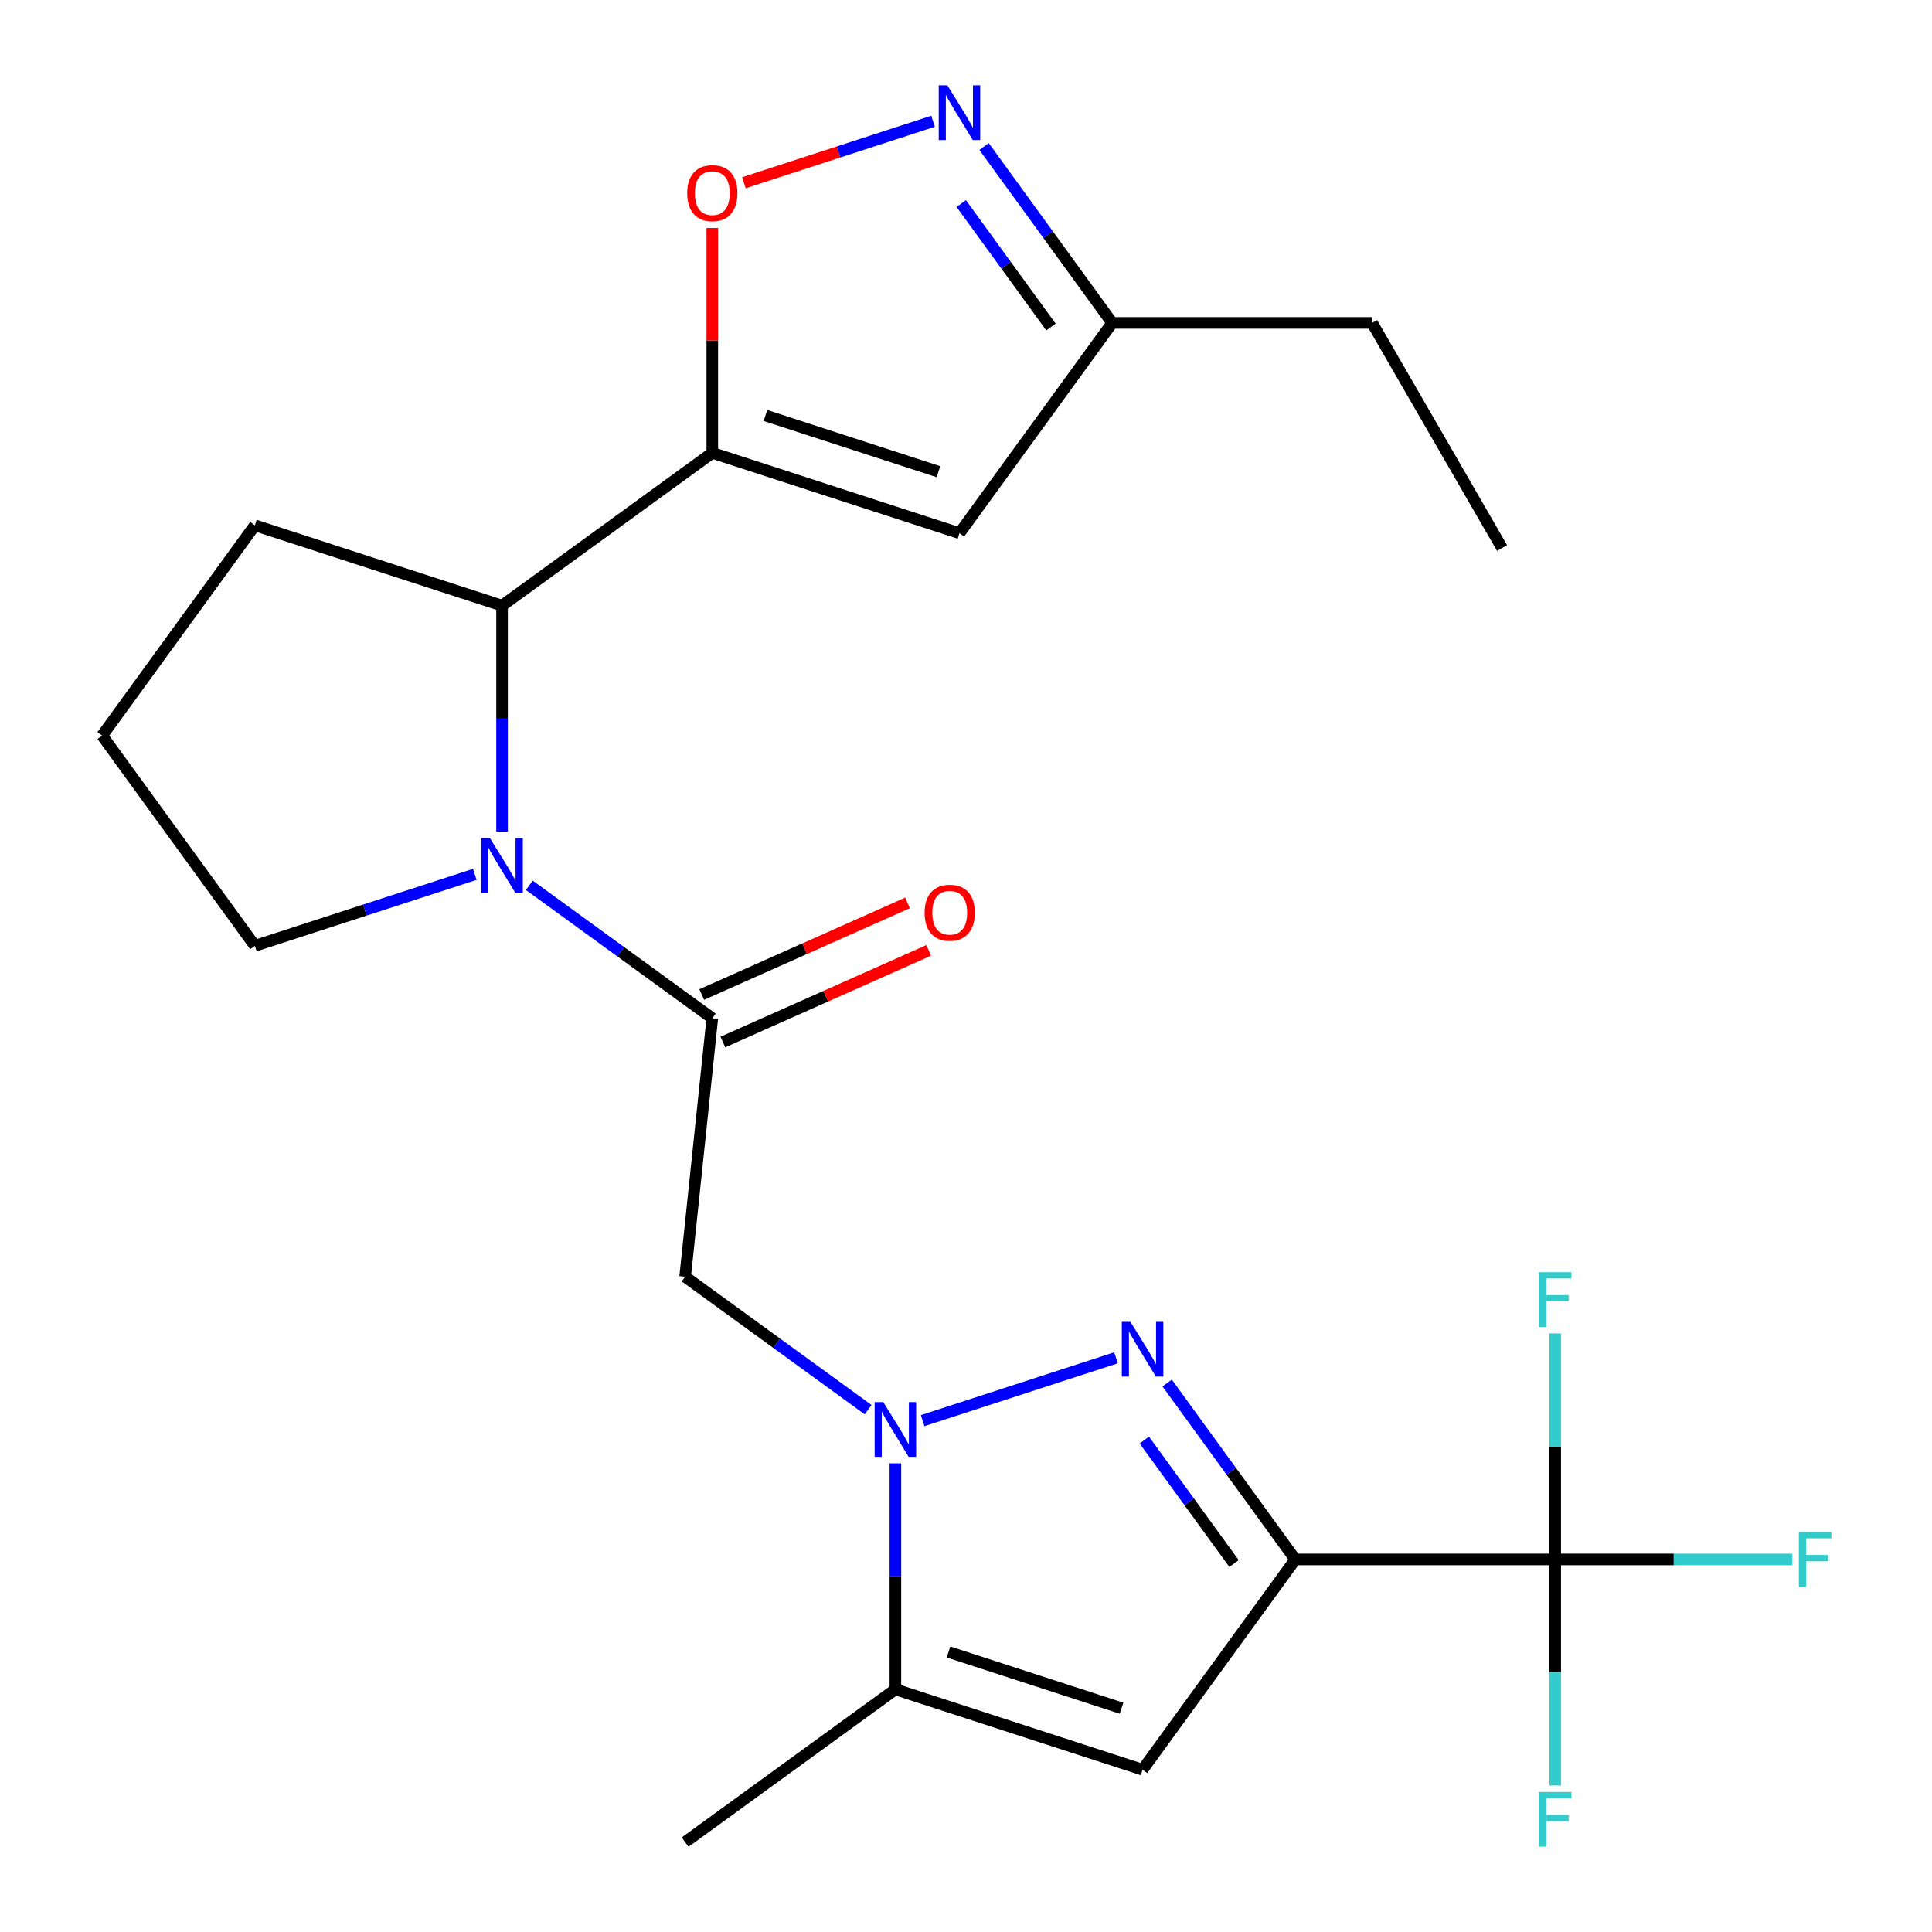 <?xml version='1.0' encoding='iso-8859-1'?>
<svg version='1.1' baseProfile='full'
              xmlns='http://www.w3.org/2000/svg'
                      xmlns:rdkit='http://www.rdkit.org/xml'
                      xmlns:xlink='http://www.w3.org/1999/xlink'
                  xml:space='preserve'
width='1000px' height='1000px' viewBox='0 0 1000 1000'>
<!-- END OF HEADER -->
<rect style='opacity:1.0;fill:#FFFFFF;stroke:none' width='1000' height='1000' x='0' y='0'> </rect>
<path class='bond-1' d='M 670.453,807.162 L 637.285,761.51' style='fill:none;fill-rule:evenodd;stroke:#000000;stroke-width:6px;stroke-linecap:butt;stroke-linejoin:miter;stroke-opacity:1' />
<path class='bond-1' d='M 637.285,761.51 L 604.118,715.858' style='fill:none;fill-rule:evenodd;stroke:#0000FF;stroke-width:6px;stroke-linecap:butt;stroke-linejoin:miter;stroke-opacity:1' />
<path class='bond-1' d='M 638.738,809.279 L 615.52,777.323' style='fill:none;fill-rule:evenodd;stroke:#000000;stroke-width:6px;stroke-linecap:butt;stroke-linejoin:miter;stroke-opacity:1' />
<path class='bond-1' d='M 615.52,777.323 L 592.303,745.367' style='fill:none;fill-rule:evenodd;stroke:#0000FF;stroke-width:6px;stroke-linecap:butt;stroke-linejoin:miter;stroke-opacity:1' />
<path class='bond-5' d='M 670.453,807.162 L 591.386,915.988' style='fill:none;fill-rule:evenodd;stroke:#000000;stroke-width:6px;stroke-linecap:butt;stroke-linejoin:miter;stroke-opacity:1' />
<path class='bond-7' d='M 670.453,807.162 L 804.97,807.162' style='fill:none;fill-rule:evenodd;stroke:#000000;stroke-width:6px;stroke-linecap:butt;stroke-linejoin:miter;stroke-opacity:1' />
<path class='bond-0' d='M 477.556,735.321 L 577.654,702.797' style='fill:none;fill-rule:evenodd;stroke:#0000FF;stroke-width:6px;stroke-linecap:butt;stroke-linejoin:miter;stroke-opacity:1' />
<path class='bond-6' d='M 449.351,729.657 L 401.989,695.247' style='fill:none;fill-rule:evenodd;stroke:#0000FF;stroke-width:6px;stroke-linecap:butt;stroke-linejoin:miter;stroke-opacity:1' />
<path class='bond-6' d='M 401.989,695.247 L 354.627,660.836' style='fill:none;fill-rule:evenodd;stroke:#000000;stroke-width:6px;stroke-linecap:butt;stroke-linejoin:miter;stroke-opacity:1' />
<path class='bond-24' d='M 463.454,757.426 L 463.454,815.923' style='fill:none;fill-rule:evenodd;stroke:#0000FF;stroke-width:6px;stroke-linecap:butt;stroke-linejoin:miter;stroke-opacity:1' />
<path class='bond-24' d='M 463.454,815.923 L 463.454,874.42' style='fill:none;fill-rule:evenodd;stroke:#000000;stroke-width:6px;stroke-linecap:butt;stroke-linejoin:miter;stroke-opacity:1' />
<path class='bond-2' d='M 368.688,234.406 L 259.862,313.473' style='fill:none;fill-rule:evenodd;stroke:#000000;stroke-width:6px;stroke-linecap:butt;stroke-linejoin:miter;stroke-opacity:1' />
<path class='bond-9' d='M 368.688,234.406 L 368.688,176.21' style='fill:none;fill-rule:evenodd;stroke:#000000;stroke-width:6px;stroke-linecap:butt;stroke-linejoin:miter;stroke-opacity:1' />
<path class='bond-9' d='M 368.688,176.21 L 368.688,118.013' style='fill:none;fill-rule:evenodd;stroke:#FF0000;stroke-width:6px;stroke-linecap:butt;stroke-linejoin:miter;stroke-opacity:1' />
<path class='bond-11' d='M 368.688,234.406 L 496.621,275.974' style='fill:none;fill-rule:evenodd;stroke:#000000;stroke-width:6px;stroke-linecap:butt;stroke-linejoin:miter;stroke-opacity:1' />
<path class='bond-11' d='M 396.192,215.055 L 485.745,244.153' style='fill:none;fill-rule:evenodd;stroke:#000000;stroke-width:6px;stroke-linecap:butt;stroke-linejoin:miter;stroke-opacity:1' />
<path class='bond-3' d='M 273.965,458.236 L 321.327,492.646' style='fill:none;fill-rule:evenodd;stroke:#0000FF;stroke-width:6px;stroke-linecap:butt;stroke-linejoin:miter;stroke-opacity:1' />
<path class='bond-3' d='M 321.327,492.646 L 368.688,527.057' style='fill:none;fill-rule:evenodd;stroke:#000000;stroke-width:6px;stroke-linecap:butt;stroke-linejoin:miter;stroke-opacity:1' />
<path class='bond-10' d='M 259.862,430.467 L 259.862,371.97' style='fill:none;fill-rule:evenodd;stroke:#0000FF;stroke-width:6px;stroke-linecap:butt;stroke-linejoin:miter;stroke-opacity:1' />
<path class='bond-10' d='M 259.862,371.97 L 259.862,313.473' style='fill:none;fill-rule:evenodd;stroke:#000000;stroke-width:6px;stroke-linecap:butt;stroke-linejoin:miter;stroke-opacity:1' />
<path class='bond-18' d='M 245.759,452.572 L 188.844,471.065' style='fill:none;fill-rule:evenodd;stroke:#0000FF;stroke-width:6px;stroke-linecap:butt;stroke-linejoin:miter;stroke-opacity:1' />
<path class='bond-18' d='M 188.844,471.065 L 131.929,489.558' style='fill:none;fill-rule:evenodd;stroke:#000000;stroke-width:6px;stroke-linecap:butt;stroke-linejoin:miter;stroke-opacity:1' />
<path class='bond-4' d='M 368.688,527.057 L 354.627,660.836' style='fill:none;fill-rule:evenodd;stroke:#000000;stroke-width:6px;stroke-linecap:butt;stroke-linejoin:miter;stroke-opacity:1' />
<path class='bond-14' d='M 374.159,539.345 L 427.421,515.632' style='fill:none;fill-rule:evenodd;stroke:#000000;stroke-width:6px;stroke-linecap:butt;stroke-linejoin:miter;stroke-opacity:1' />
<path class='bond-14' d='M 427.421,515.632 L 480.684,491.918' style='fill:none;fill-rule:evenodd;stroke:#FF0000;stroke-width:6px;stroke-linecap:butt;stroke-linejoin:miter;stroke-opacity:1' />
<path class='bond-14' d='M 363.217,514.768 L 416.479,491.054' style='fill:none;fill-rule:evenodd;stroke:#000000;stroke-width:6px;stroke-linecap:butt;stroke-linejoin:miter;stroke-opacity:1' />
<path class='bond-14' d='M 416.479,491.054 L 469.741,467.34' style='fill:none;fill-rule:evenodd;stroke:#FF0000;stroke-width:6px;stroke-linecap:butt;stroke-linejoin:miter;stroke-opacity:1' />
<path class='bond-8' d='M 591.386,915.988 L 463.454,874.42' style='fill:none;fill-rule:evenodd;stroke:#000000;stroke-width:6px;stroke-linecap:butt;stroke-linejoin:miter;stroke-opacity:1' />
<path class='bond-8' d='M 580.51,884.166 L 490.957,855.068' style='fill:none;fill-rule:evenodd;stroke:#000000;stroke-width:6px;stroke-linecap:butt;stroke-linejoin:miter;stroke-opacity:1' />
<path class='bond-15' d='M 804.97,807.162 L 866.337,807.162' style='fill:none;fill-rule:evenodd;stroke:#000000;stroke-width:6px;stroke-linecap:butt;stroke-linejoin:miter;stroke-opacity:1' />
<path class='bond-15' d='M 866.337,807.162 L 927.704,807.162' style='fill:none;fill-rule:evenodd;stroke:#33CCCC;stroke-width:6px;stroke-linecap:butt;stroke-linejoin:miter;stroke-opacity:1' />
<path class='bond-16' d='M 804.97,807.162 L 804.97,865.658' style='fill:none;fill-rule:evenodd;stroke:#000000;stroke-width:6px;stroke-linecap:butt;stroke-linejoin:miter;stroke-opacity:1' />
<path class='bond-16' d='M 804.97,865.658 L 804.97,924.155' style='fill:none;fill-rule:evenodd;stroke:#33CCCC;stroke-width:6px;stroke-linecap:butt;stroke-linejoin:miter;stroke-opacity:1' />
<path class='bond-17' d='M 804.97,807.162 L 804.97,748.665' style='fill:none;fill-rule:evenodd;stroke:#000000;stroke-width:6px;stroke-linecap:butt;stroke-linejoin:miter;stroke-opacity:1' />
<path class='bond-17' d='M 804.97,748.665 L 804.97,690.168' style='fill:none;fill-rule:evenodd;stroke:#33CCCC;stroke-width:6px;stroke-linecap:butt;stroke-linejoin:miter;stroke-opacity:1' />
<path class='bond-20' d='M 463.454,874.42 L 354.627,953.487' style='fill:none;fill-rule:evenodd;stroke:#000000;stroke-width:6px;stroke-linecap:butt;stroke-linejoin:miter;stroke-opacity:1' />
<path class='bond-12' d='M 385.051,94.573 L 434,78.669' style='fill:none;fill-rule:evenodd;stroke:#FF0000;stroke-width:6px;stroke-linecap:butt;stroke-linejoin:miter;stroke-opacity:1' />
<path class='bond-12' d='M 434,78.669 L 482.948,62.764' style='fill:none;fill-rule:evenodd;stroke:#0000FF;stroke-width:6px;stroke-linecap:butt;stroke-linejoin:miter;stroke-opacity:1' />
<path class='bond-19' d='M 259.862,313.473 L 131.929,271.905' style='fill:none;fill-rule:evenodd;stroke:#000000;stroke-width:6px;stroke-linecap:butt;stroke-linejoin:miter;stroke-opacity:1' />
<path class='bond-13' d='M 496.621,275.974 L 575.688,167.148' style='fill:none;fill-rule:evenodd;stroke:#000000;stroke-width:6px;stroke-linecap:butt;stroke-linejoin:miter;stroke-opacity:1' />
<path class='bond-26' d='M 509.352,75.845 L 542.52,121.496' style='fill:none;fill-rule:evenodd;stroke:#0000FF;stroke-width:6px;stroke-linecap:butt;stroke-linejoin:miter;stroke-opacity:1' />
<path class='bond-26' d='M 542.52,121.496 L 575.688,167.148' style='fill:none;fill-rule:evenodd;stroke:#000000;stroke-width:6px;stroke-linecap:butt;stroke-linejoin:miter;stroke-opacity:1' />
<path class='bond-26' d='M 497.537,105.354 L 520.755,137.31' style='fill:none;fill-rule:evenodd;stroke:#0000FF;stroke-width:6px;stroke-linecap:butt;stroke-linejoin:miter;stroke-opacity:1' />
<path class='bond-26' d='M 520.755,137.31 L 543.972,169.266' style='fill:none;fill-rule:evenodd;stroke:#000000;stroke-width:6px;stroke-linecap:butt;stroke-linejoin:miter;stroke-opacity:1' />
<path class='bond-22' d='M 575.688,167.148 L 710.205,167.148' style='fill:none;fill-rule:evenodd;stroke:#000000;stroke-width:6px;stroke-linecap:butt;stroke-linejoin:miter;stroke-opacity:1' />
<path class='bond-21' d='M 131.929,489.558 L 52.862,380.732' style='fill:none;fill-rule:evenodd;stroke:#000000;stroke-width:6px;stroke-linecap:butt;stroke-linejoin:miter;stroke-opacity:1' />
<path class='bond-25' d='M 131.929,271.905 L 52.862,380.732' style='fill:none;fill-rule:evenodd;stroke:#000000;stroke-width:6px;stroke-linecap:butt;stroke-linejoin:miter;stroke-opacity:1' />
<path class='bond-23' d='M 710.205,167.148 L 777.463,283.643' style='fill:none;fill-rule:evenodd;stroke:#000000;stroke-width:6px;stroke-linecap:butt;stroke-linejoin:miter;stroke-opacity:1' />
<path  class='atom-1' d='M 457.194 725.743
L 466.474 740.743
Q 467.394 742.223, 468.874 744.903
Q 470.354 747.583, 470.434 747.743
L 470.434 725.743
L 474.194 725.743
L 474.194 754.063
L 470.314 754.063
L 460.354 737.663
Q 459.194 735.743, 457.954 733.543
Q 456.754 731.343, 456.394 730.663
L 456.394 754.063
L 452.714 754.063
L 452.714 725.743
L 457.194 725.743
' fill='#0000FF'/>
<path  class='atom-2' d='M 585.126 684.175
L 594.406 699.175
Q 595.326 700.655, 596.806 703.335
Q 598.286 706.015, 598.366 706.175
L 598.366 684.175
L 602.126 684.175
L 602.126 712.495
L 598.246 712.495
L 588.286 696.095
Q 587.126 694.175, 585.886 691.975
Q 584.686 689.775, 584.326 689.095
L 584.326 712.495
L 580.646 712.495
L 580.646 684.175
L 585.126 684.175
' fill='#0000FF'/>
<path  class='atom-4' d='M 253.602 433.83
L 262.882 448.83
Q 263.802 450.31, 265.282 452.99
Q 266.762 455.67, 266.842 455.83
L 266.842 433.83
L 270.602 433.83
L 270.602 462.15
L 266.722 462.15
L 256.762 445.75
Q 255.602 443.83, 254.362 441.63
Q 253.162 439.43, 252.802 438.75
L 252.802 462.15
L 249.122 462.15
L 249.122 433.83
L 253.602 433.83
' fill='#0000FF'/>
<path  class='atom-10' d='M 355.688 99.97
Q 355.688 93.17, 359.048 89.37
Q 362.408 85.57, 368.688 85.57
Q 374.968 85.57, 378.328 89.37
Q 381.688 93.17, 381.688 99.97
Q 381.688 106.85, 378.288 110.77
Q 374.888 114.65, 368.688 114.65
Q 362.448 114.65, 359.048 110.77
Q 355.688 106.89, 355.688 99.97
M 368.688 111.45
Q 373.008 111.45, 375.328 108.57
Q 377.688 105.65, 377.688 99.97
Q 377.688 94.41, 375.328 91.61
Q 373.008 88.77, 368.688 88.77
Q 364.368 88.77, 362.008 91.57
Q 359.688 94.37, 359.688 99.97
Q 359.688 105.69, 362.008 108.57
Q 364.368 111.45, 368.688 111.45
' fill='#FF0000'/>
<path  class='atom-13' d='M 490.361 44.162
L 499.641 59.162
Q 500.561 60.642, 502.041 63.322
Q 503.521 66.002, 503.601 66.162
L 503.601 44.162
L 507.361 44.162
L 507.361 72.482
L 503.481 72.482
L 493.521 56.082
Q 492.361 54.162, 491.121 51.962
Q 489.921 49.762, 489.561 49.082
L 489.561 72.482
L 485.881 72.482
L 485.881 44.162
L 490.361 44.162
' fill='#0000FF'/>
<path  class='atom-15' d='M 478.575 472.424
Q 478.575 465.624, 481.935 461.824
Q 485.295 458.024, 491.575 458.024
Q 497.855 458.024, 501.215 461.824
Q 504.575 465.624, 504.575 472.424
Q 504.575 479.304, 501.175 483.224
Q 497.775 487.104, 491.575 487.104
Q 485.335 487.104, 481.935 483.224
Q 478.575 479.344, 478.575 472.424
M 491.575 483.904
Q 495.895 483.904, 498.215 481.024
Q 500.575 478.104, 500.575 472.424
Q 500.575 466.864, 498.215 464.064
Q 495.895 461.224, 491.575 461.224
Q 487.255 461.224, 484.895 464.024
Q 482.575 466.824, 482.575 472.424
Q 482.575 478.144, 484.895 481.024
Q 487.255 483.904, 491.575 483.904
' fill='#FF0000'/>
<path  class='atom-16' d='M 931.067 793.002
L 947.907 793.002
L 947.907 796.242
L 934.867 796.242
L 934.867 804.842
L 946.467 804.842
L 946.467 808.122
L 934.867 808.122
L 934.867 821.322
L 931.067 821.322
L 931.067 793.002
' fill='#33CCCC'/>
<path  class='atom-17' d='M 796.55 927.518
L 813.39 927.518
L 813.39 930.758
L 800.35 930.758
L 800.35 939.358
L 811.95 939.358
L 811.95 942.638
L 800.35 942.638
L 800.35 955.838
L 796.55 955.838
L 796.55 927.518
' fill='#33CCCC'/>
<path  class='atom-18' d='M 796.55 658.485
L 813.39 658.485
L 813.39 661.725
L 800.35 661.725
L 800.35 670.325
L 811.95 670.325
L 811.95 673.605
L 800.35 673.605
L 800.35 686.805
L 796.55 686.805
L 796.55 658.485
' fill='#33CCCC'/>
</svg>
